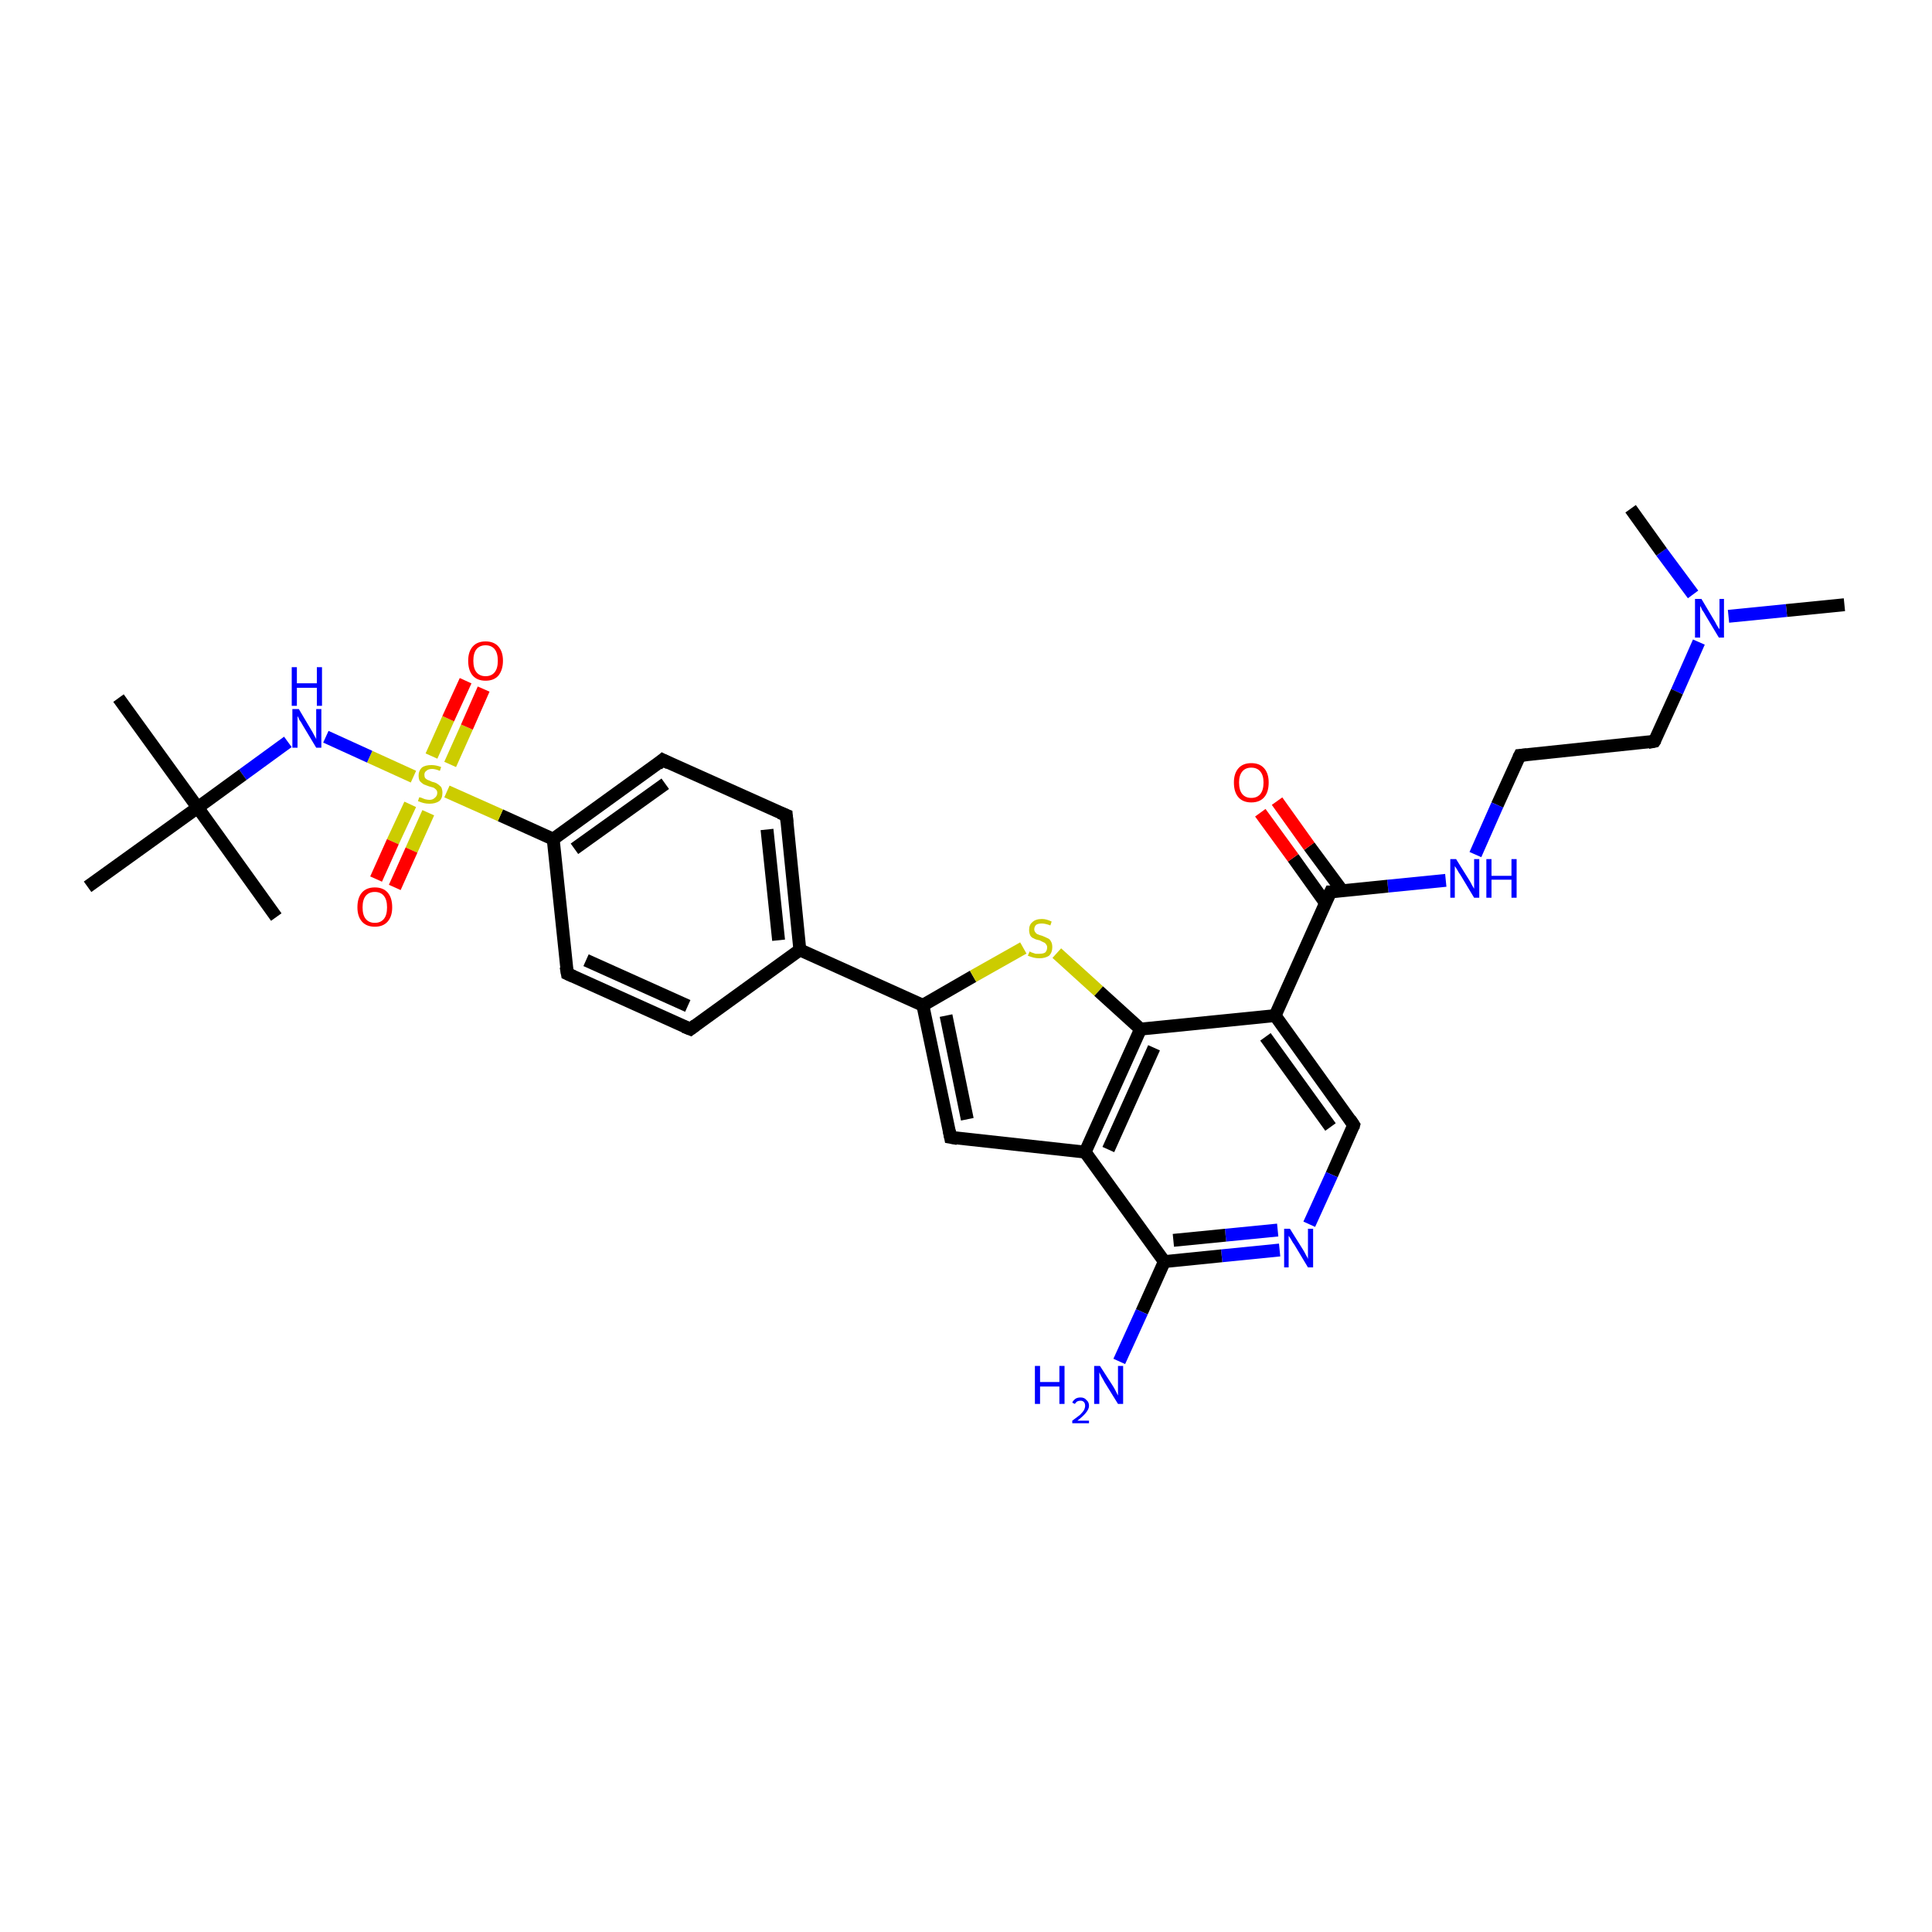 <?xml version='1.0' encoding='iso-8859-1'?>
<svg version='1.1' baseProfile='full'
              xmlns='http://www.w3.org/2000/svg'
                      xmlns:rdkit='http://www.rdkit.org/xml'
                      xmlns:xlink='http://www.w3.org/1999/xlink'
                  xml:space='preserve'
width='300px' height='300px' viewBox='0 0 300 300'>
<!-- END OF HEADER -->
<rect style='opacity:1.0;fill:#FFFFFF;stroke:none' width='300.0' height='300.0' x='0.0' y='0.0'> </rect>
<path class='bond-0 atom-0 atom-1' d='M 286.4,93.9 L 277.4,94.8' style='fill:none;fill-rule:evenodd;stroke:#000000;stroke-width:2.0px;stroke-linecap:butt;stroke-linejoin:miter;stroke-opacity:1' />
<path class='bond-0 atom-0 atom-1' d='M 277.4,94.8 L 268.4,95.7' style='fill:none;fill-rule:evenodd;stroke:#0000FF;stroke-width:2.0px;stroke-linecap:butt;stroke-linejoin:miter;stroke-opacity:1' />
<path class='bond-1 atom-1 atom-2' d='M 262.9,92.3 L 258.0,85.7' style='fill:none;fill-rule:evenodd;stroke:#0000FF;stroke-width:2.0px;stroke-linecap:butt;stroke-linejoin:miter;stroke-opacity:1' />
<path class='bond-1 atom-1 atom-2' d='M 258.0,85.7 L 253.2,79.0' style='fill:none;fill-rule:evenodd;stroke:#000000;stroke-width:2.0px;stroke-linecap:butt;stroke-linejoin:miter;stroke-opacity:1' />
<path class='bond-2 atom-1 atom-3' d='M 263.8,99.7 L 260.4,107.4' style='fill:none;fill-rule:evenodd;stroke:#0000FF;stroke-width:2.0px;stroke-linecap:butt;stroke-linejoin:miter;stroke-opacity:1' />
<path class='bond-2 atom-1 atom-3' d='M 260.4,107.4 L 256.9,115.1' style='fill:none;fill-rule:evenodd;stroke:#000000;stroke-width:2.0px;stroke-linecap:butt;stroke-linejoin:miter;stroke-opacity:1' />
<path class='bond-3 atom-3 atom-4' d='M 256.9,115.1 L 236.0,117.3' style='fill:none;fill-rule:evenodd;stroke:#000000;stroke-width:2.0px;stroke-linecap:butt;stroke-linejoin:miter;stroke-opacity:1' />
<path class='bond-4 atom-4 atom-5' d='M 236.0,117.3 L 232.5,125.0' style='fill:none;fill-rule:evenodd;stroke:#000000;stroke-width:2.0px;stroke-linecap:butt;stroke-linejoin:miter;stroke-opacity:1' />
<path class='bond-4 atom-4 atom-5' d='M 232.5,125.0 L 229.1,132.7' style='fill:none;fill-rule:evenodd;stroke:#0000FF;stroke-width:2.0px;stroke-linecap:butt;stroke-linejoin:miter;stroke-opacity:1' />
<path class='bond-5 atom-5 atom-6' d='M 224.5,136.7 L 215.5,137.6' style='fill:none;fill-rule:evenodd;stroke:#0000FF;stroke-width:2.0px;stroke-linecap:butt;stroke-linejoin:miter;stroke-opacity:1' />
<path class='bond-5 atom-5 atom-6' d='M 215.5,137.6 L 206.6,138.5' style='fill:none;fill-rule:evenodd;stroke:#000000;stroke-width:2.0px;stroke-linecap:butt;stroke-linejoin:miter;stroke-opacity:1' />
<path class='bond-6 atom-6 atom-7' d='M 208.4,138.3 L 203.3,131.4' style='fill:none;fill-rule:evenodd;stroke:#000000;stroke-width:2.0px;stroke-linecap:butt;stroke-linejoin:miter;stroke-opacity:1' />
<path class='bond-6 atom-6 atom-7' d='M 203.3,131.4 L 198.3,124.4' style='fill:none;fill-rule:evenodd;stroke:#FF0000;stroke-width:2.0px;stroke-linecap:butt;stroke-linejoin:miter;stroke-opacity:1' />
<path class='bond-6 atom-6 atom-7' d='M 205.8,140.2 L 200.8,133.2' style='fill:none;fill-rule:evenodd;stroke:#000000;stroke-width:2.0px;stroke-linecap:butt;stroke-linejoin:miter;stroke-opacity:1' />
<path class='bond-6 atom-6 atom-7' d='M 200.8,133.2 L 195.7,126.2' style='fill:none;fill-rule:evenodd;stroke:#FF0000;stroke-width:2.0px;stroke-linecap:butt;stroke-linejoin:miter;stroke-opacity:1' />
<path class='bond-7 atom-6 atom-8' d='M 206.6,138.5 L 198.0,157.7' style='fill:none;fill-rule:evenodd;stroke:#000000;stroke-width:2.0px;stroke-linecap:butt;stroke-linejoin:miter;stroke-opacity:1' />
<path class='bond-8 atom-8 atom-9' d='M 198.0,157.7 L 210.2,174.7' style='fill:none;fill-rule:evenodd;stroke:#000000;stroke-width:2.0px;stroke-linecap:butt;stroke-linejoin:miter;stroke-opacity:1' />
<path class='bond-8 atom-8 atom-9' d='M 196.5,161.0 L 206.6,175.0' style='fill:none;fill-rule:evenodd;stroke:#000000;stroke-width:2.0px;stroke-linecap:butt;stroke-linejoin:miter;stroke-opacity:1' />
<path class='bond-9 atom-9 atom-10' d='M 210.2,174.7 L 206.8,182.4' style='fill:none;fill-rule:evenodd;stroke:#000000;stroke-width:2.0px;stroke-linecap:butt;stroke-linejoin:miter;stroke-opacity:1' />
<path class='bond-9 atom-9 atom-10' d='M 206.8,182.4 L 203.3,190.1' style='fill:none;fill-rule:evenodd;stroke:#0000FF;stroke-width:2.0px;stroke-linecap:butt;stroke-linejoin:miter;stroke-opacity:1' />
<path class='bond-10 atom-10 atom-11' d='M 198.7,194.1 L 189.7,195.0' style='fill:none;fill-rule:evenodd;stroke:#0000FF;stroke-width:2.0px;stroke-linecap:butt;stroke-linejoin:miter;stroke-opacity:1' />
<path class='bond-10 atom-10 atom-11' d='M 189.7,195.0 L 180.8,195.9' style='fill:none;fill-rule:evenodd;stroke:#000000;stroke-width:2.0px;stroke-linecap:butt;stroke-linejoin:miter;stroke-opacity:1' />
<path class='bond-10 atom-10 atom-11' d='M 198.4,191.0 L 190.3,191.8' style='fill:none;fill-rule:evenodd;stroke:#0000FF;stroke-width:2.0px;stroke-linecap:butt;stroke-linejoin:miter;stroke-opacity:1' />
<path class='bond-10 atom-10 atom-11' d='M 190.3,191.8 L 182.2,192.6' style='fill:none;fill-rule:evenodd;stroke:#000000;stroke-width:2.0px;stroke-linecap:butt;stroke-linejoin:miter;stroke-opacity:1' />
<path class='bond-11 atom-11 atom-12' d='M 180.8,195.9 L 177.3,203.7' style='fill:none;fill-rule:evenodd;stroke:#000000;stroke-width:2.0px;stroke-linecap:butt;stroke-linejoin:miter;stroke-opacity:1' />
<path class='bond-11 atom-11 atom-12' d='M 177.3,203.7 L 173.8,211.4' style='fill:none;fill-rule:evenodd;stroke:#0000FF;stroke-width:2.0px;stroke-linecap:butt;stroke-linejoin:miter;stroke-opacity:1' />
<path class='bond-12 atom-11 atom-13' d='M 180.8,195.9 L 168.5,178.9' style='fill:none;fill-rule:evenodd;stroke:#000000;stroke-width:2.0px;stroke-linecap:butt;stroke-linejoin:miter;stroke-opacity:1' />
<path class='bond-13 atom-13 atom-14' d='M 168.5,178.9 L 147.6,176.6' style='fill:none;fill-rule:evenodd;stroke:#000000;stroke-width:2.0px;stroke-linecap:butt;stroke-linejoin:miter;stroke-opacity:1' />
<path class='bond-14 atom-14 atom-15' d='M 147.6,176.6 L 143.3,156.1' style='fill:none;fill-rule:evenodd;stroke:#000000;stroke-width:2.0px;stroke-linecap:butt;stroke-linejoin:miter;stroke-opacity:1' />
<path class='bond-14 atom-14 atom-15' d='M 150.2,173.8 L 146.9,157.7' style='fill:none;fill-rule:evenodd;stroke:#000000;stroke-width:2.0px;stroke-linecap:butt;stroke-linejoin:miter;stroke-opacity:1' />
<path class='bond-15 atom-15 atom-16' d='M 143.3,156.1 L 151.1,151.6' style='fill:none;fill-rule:evenodd;stroke:#000000;stroke-width:2.0px;stroke-linecap:butt;stroke-linejoin:miter;stroke-opacity:1' />
<path class='bond-15 atom-15 atom-16' d='M 151.1,151.6 L 158.9,147.2' style='fill:none;fill-rule:evenodd;stroke:#CCCC00;stroke-width:2.0px;stroke-linecap:butt;stroke-linejoin:miter;stroke-opacity:1' />
<path class='bond-16 atom-16 atom-17' d='M 164.1,148.0 L 170.6,153.9' style='fill:none;fill-rule:evenodd;stroke:#CCCC00;stroke-width:2.0px;stroke-linecap:butt;stroke-linejoin:miter;stroke-opacity:1' />
<path class='bond-16 atom-16 atom-17' d='M 170.6,153.9 L 177.1,159.8' style='fill:none;fill-rule:evenodd;stroke:#000000;stroke-width:2.0px;stroke-linecap:butt;stroke-linejoin:miter;stroke-opacity:1' />
<path class='bond-17 atom-15 atom-18' d='M 143.3,156.1 L 124.2,147.5' style='fill:none;fill-rule:evenodd;stroke:#000000;stroke-width:2.0px;stroke-linecap:butt;stroke-linejoin:miter;stroke-opacity:1' />
<path class='bond-18 atom-18 atom-19' d='M 124.2,147.5 L 122.1,126.6' style='fill:none;fill-rule:evenodd;stroke:#000000;stroke-width:2.0px;stroke-linecap:butt;stroke-linejoin:miter;stroke-opacity:1' />
<path class='bond-18 atom-18 atom-19' d='M 120.9,146.0 L 119.1,128.8' style='fill:none;fill-rule:evenodd;stroke:#000000;stroke-width:2.0px;stroke-linecap:butt;stroke-linejoin:miter;stroke-opacity:1' />
<path class='bond-19 atom-19 atom-20' d='M 122.1,126.6 L 102.9,118.0' style='fill:none;fill-rule:evenodd;stroke:#000000;stroke-width:2.0px;stroke-linecap:butt;stroke-linejoin:miter;stroke-opacity:1' />
<path class='bond-20 atom-20 atom-21' d='M 102.9,118.0 L 85.9,130.3' style='fill:none;fill-rule:evenodd;stroke:#000000;stroke-width:2.0px;stroke-linecap:butt;stroke-linejoin:miter;stroke-opacity:1' />
<path class='bond-20 atom-20 atom-21' d='M 103.3,121.7 L 89.2,131.8' style='fill:none;fill-rule:evenodd;stroke:#000000;stroke-width:2.0px;stroke-linecap:butt;stroke-linejoin:miter;stroke-opacity:1' />
<path class='bond-21 atom-21 atom-22' d='M 85.9,130.3 L 88.1,151.2' style='fill:none;fill-rule:evenodd;stroke:#000000;stroke-width:2.0px;stroke-linecap:butt;stroke-linejoin:miter;stroke-opacity:1' />
<path class='bond-22 atom-22 atom-23' d='M 88.1,151.2 L 107.2,159.8' style='fill:none;fill-rule:evenodd;stroke:#000000;stroke-width:2.0px;stroke-linecap:butt;stroke-linejoin:miter;stroke-opacity:1' />
<path class='bond-22 atom-22 atom-23' d='M 91.0,149.1 L 106.8,156.2' style='fill:none;fill-rule:evenodd;stroke:#000000;stroke-width:2.0px;stroke-linecap:butt;stroke-linejoin:miter;stroke-opacity:1' />
<path class='bond-23 atom-21 atom-24' d='M 85.9,130.3 L 77.7,126.6' style='fill:none;fill-rule:evenodd;stroke:#000000;stroke-width:2.0px;stroke-linecap:butt;stroke-linejoin:miter;stroke-opacity:1' />
<path class='bond-23 atom-21 atom-24' d='M 77.7,126.6 L 69.4,122.9' style='fill:none;fill-rule:evenodd;stroke:#CCCC00;stroke-width:2.0px;stroke-linecap:butt;stroke-linejoin:miter;stroke-opacity:1' />
<path class='bond-24 atom-24 atom-25' d='M 69.9,118.7 L 72.5,112.9' style='fill:none;fill-rule:evenodd;stroke:#CCCC00;stroke-width:2.0px;stroke-linecap:butt;stroke-linejoin:miter;stroke-opacity:1' />
<path class='bond-24 atom-24 atom-25' d='M 72.5,112.9 L 75.1,107.0' style='fill:none;fill-rule:evenodd;stroke:#FF0000;stroke-width:2.0px;stroke-linecap:butt;stroke-linejoin:miter;stroke-opacity:1' />
<path class='bond-24 atom-24 atom-25' d='M 67.0,117.4 L 69.6,111.6' style='fill:none;fill-rule:evenodd;stroke:#CCCC00;stroke-width:2.0px;stroke-linecap:butt;stroke-linejoin:miter;stroke-opacity:1' />
<path class='bond-24 atom-24 atom-25' d='M 69.6,111.6 L 72.3,105.7' style='fill:none;fill-rule:evenodd;stroke:#FF0000;stroke-width:2.0px;stroke-linecap:butt;stroke-linejoin:miter;stroke-opacity:1' />
<path class='bond-25 atom-24 atom-26' d='M 63.7,124.9 L 61.0,130.7' style='fill:none;fill-rule:evenodd;stroke:#CCCC00;stroke-width:2.0px;stroke-linecap:butt;stroke-linejoin:miter;stroke-opacity:1' />
<path class='bond-25 atom-24 atom-26' d='M 61.0,130.7 L 58.4,136.5' style='fill:none;fill-rule:evenodd;stroke:#FF0000;stroke-width:2.0px;stroke-linecap:butt;stroke-linejoin:miter;stroke-opacity:1' />
<path class='bond-25 atom-24 atom-26' d='M 66.5,126.2 L 63.9,132.0' style='fill:none;fill-rule:evenodd;stroke:#CCCC00;stroke-width:2.0px;stroke-linecap:butt;stroke-linejoin:miter;stroke-opacity:1' />
<path class='bond-25 atom-24 atom-26' d='M 63.9,132.0 L 61.3,137.8' style='fill:none;fill-rule:evenodd;stroke:#FF0000;stroke-width:2.0px;stroke-linecap:butt;stroke-linejoin:miter;stroke-opacity:1' />
<path class='bond-26 atom-24 atom-27' d='M 64.2,120.6 L 57.4,117.5' style='fill:none;fill-rule:evenodd;stroke:#CCCC00;stroke-width:2.0px;stroke-linecap:butt;stroke-linejoin:miter;stroke-opacity:1' />
<path class='bond-26 atom-24 atom-27' d='M 57.4,117.5 L 50.6,114.4' style='fill:none;fill-rule:evenodd;stroke:#0000FF;stroke-width:2.0px;stroke-linecap:butt;stroke-linejoin:miter;stroke-opacity:1' />
<path class='bond-27 atom-27 atom-28' d='M 44.7,115.2 L 37.7,120.3' style='fill:none;fill-rule:evenodd;stroke:#0000FF;stroke-width:2.0px;stroke-linecap:butt;stroke-linejoin:miter;stroke-opacity:1' />
<path class='bond-27 atom-27 atom-28' d='M 37.7,120.3 L 30.7,125.4' style='fill:none;fill-rule:evenodd;stroke:#000000;stroke-width:2.0px;stroke-linecap:butt;stroke-linejoin:miter;stroke-opacity:1' />
<path class='bond-28 atom-28 atom-29' d='M 30.7,125.4 L 18.4,108.4' style='fill:none;fill-rule:evenodd;stroke:#000000;stroke-width:2.0px;stroke-linecap:butt;stroke-linejoin:miter;stroke-opacity:1' />
<path class='bond-29 atom-28 atom-30' d='M 30.7,125.4 L 42.9,142.4' style='fill:none;fill-rule:evenodd;stroke:#000000;stroke-width:2.0px;stroke-linecap:butt;stroke-linejoin:miter;stroke-opacity:1' />
<path class='bond-30 atom-28 atom-31' d='M 30.7,125.4 L 13.6,137.7' style='fill:none;fill-rule:evenodd;stroke:#000000;stroke-width:2.0px;stroke-linecap:butt;stroke-linejoin:miter;stroke-opacity:1' />
<path class='bond-31 atom-17 atom-8' d='M 177.1,159.8 L 198.0,157.7' style='fill:none;fill-rule:evenodd;stroke:#000000;stroke-width:2.0px;stroke-linecap:butt;stroke-linejoin:miter;stroke-opacity:1' />
<path class='bond-32 atom-23 atom-18' d='M 107.2,159.8 L 124.2,147.5' style='fill:none;fill-rule:evenodd;stroke:#000000;stroke-width:2.0px;stroke-linecap:butt;stroke-linejoin:miter;stroke-opacity:1' />
<path class='bond-33 atom-17 atom-13' d='M 177.1,159.8 L 168.5,178.9' style='fill:none;fill-rule:evenodd;stroke:#000000;stroke-width:2.0px;stroke-linecap:butt;stroke-linejoin:miter;stroke-opacity:1' />
<path class='bond-33 atom-17 atom-13' d='M 179.2,162.7 L 172.1,178.5' style='fill:none;fill-rule:evenodd;stroke:#000000;stroke-width:2.0px;stroke-linecap:butt;stroke-linejoin:miter;stroke-opacity:1' />
<path d='M 257.1,114.8 L 256.9,115.1 L 255.9,115.3' style='fill:none;stroke:#000000;stroke-width:2.0px;stroke-linecap:butt;stroke-linejoin:miter;stroke-opacity:1;' />
<path d='M 237.1,117.2 L 236.0,117.3 L 235.8,117.7' style='fill:none;stroke:#000000;stroke-width:2.0px;stroke-linecap:butt;stroke-linejoin:miter;stroke-opacity:1;' />
<path d='M 207.0,138.5 L 206.6,138.5 L 206.1,139.5' style='fill:none;stroke:#000000;stroke-width:2.0px;stroke-linecap:butt;stroke-linejoin:miter;stroke-opacity:1;' />
<path d='M 209.6,173.8 L 210.2,174.7 L 210.1,175.1' style='fill:none;stroke:#000000;stroke-width:2.0px;stroke-linecap:butt;stroke-linejoin:miter;stroke-opacity:1;' />
<path d='M 148.7,176.8 L 147.6,176.6 L 147.4,175.6' style='fill:none;stroke:#000000;stroke-width:2.0px;stroke-linecap:butt;stroke-linejoin:miter;stroke-opacity:1;' />
<path d='M 122.2,127.7 L 122.1,126.6 L 121.1,126.2' style='fill:none;stroke:#000000;stroke-width:2.0px;stroke-linecap:butt;stroke-linejoin:miter;stroke-opacity:1;' />
<path d='M 103.9,118.5 L 102.9,118.0 L 102.1,118.7' style='fill:none;stroke:#000000;stroke-width:2.0px;stroke-linecap:butt;stroke-linejoin:miter;stroke-opacity:1;' />
<path d='M 87.9,150.1 L 88.1,151.2 L 89.0,151.6' style='fill:none;stroke:#000000;stroke-width:2.0px;stroke-linecap:butt;stroke-linejoin:miter;stroke-opacity:1;' />
<path d='M 106.2,159.4 L 107.2,159.8 L 108.0,159.2' style='fill:none;stroke:#000000;stroke-width:2.0px;stroke-linecap:butt;stroke-linejoin:miter;stroke-opacity:1;' />
<path class='atom-1' d='M 264.2 93.0
L 266.1 96.2
Q 266.3 96.5, 266.6 97.1
Q 266.9 97.6, 267.0 97.7
L 267.0 93.0
L 267.7 93.0
L 267.7 99.0
L 266.9 99.0
L 264.8 95.5
Q 264.6 95.1, 264.3 94.7
Q 264.1 94.2, 264.0 94.1
L 264.0 99.0
L 263.2 99.0
L 263.2 93.0
L 264.2 93.0
' fill='#0000FF'/>
<path class='atom-5' d='M 226.1 133.4
L 228.1 136.6
Q 228.3 136.9, 228.6 137.5
Q 228.9 138.0, 228.9 138.0
L 228.9 133.4
L 229.7 133.4
L 229.7 139.4
L 228.9 139.4
L 226.8 135.9
Q 226.5 135.5, 226.3 135.1
Q 226.0 134.6, 225.9 134.5
L 225.9 139.4
L 225.2 139.4
L 225.2 133.4
L 226.1 133.4
' fill='#0000FF'/>
<path class='atom-5' d='M 230.8 133.4
L 231.6 133.4
L 231.6 136.0
L 234.7 136.0
L 234.7 133.4
L 235.5 133.4
L 235.5 139.4
L 234.7 139.4
L 234.7 136.6
L 231.6 136.6
L 231.6 139.4
L 230.8 139.4
L 230.8 133.4
' fill='#0000FF'/>
<path class='atom-7' d='M 191.6 121.5
Q 191.6 120.1, 192.3 119.3
Q 193.0 118.5, 194.3 118.5
Q 195.6 118.5, 196.3 119.3
Q 197.0 120.1, 197.0 121.5
Q 197.0 123.0, 196.3 123.8
Q 195.6 124.6, 194.3 124.6
Q 193.0 124.6, 192.3 123.8
Q 191.6 123.0, 191.6 121.5
M 194.3 123.9
Q 195.2 123.9, 195.7 123.3
Q 196.2 122.7, 196.2 121.5
Q 196.2 120.4, 195.7 119.8
Q 195.2 119.2, 194.3 119.2
Q 193.4 119.2, 192.9 119.8
Q 192.4 120.4, 192.4 121.5
Q 192.4 122.7, 192.9 123.3
Q 193.4 123.9, 194.3 123.9
' fill='#FF0000'/>
<path class='atom-10' d='M 200.3 190.8
L 202.3 194.0
Q 202.5 194.3, 202.8 194.9
Q 203.1 195.4, 203.1 195.5
L 203.1 190.8
L 203.9 190.8
L 203.9 196.8
L 203.1 196.8
L 201.0 193.3
Q 200.7 192.9, 200.5 192.5
Q 200.2 192.0, 200.1 191.9
L 200.1 196.8
L 199.4 196.8
L 199.4 190.8
L 200.3 190.8
' fill='#0000FF'/>
<path class='atom-12' d='M 160.7 212.1
L 161.5 212.1
L 161.5 214.6
L 164.5 214.6
L 164.5 212.1
L 165.3 212.1
L 165.3 218.0
L 164.5 218.0
L 164.5 215.3
L 161.5 215.3
L 161.5 218.0
L 160.7 218.0
L 160.7 212.1
' fill='#0000FF'/>
<path class='atom-12' d='M 166.5 217.8
Q 166.6 217.5, 167.0 217.2
Q 167.3 217.0, 167.8 217.0
Q 168.4 217.0, 168.7 217.4
Q 169.1 217.7, 169.1 218.3
Q 169.1 218.8, 168.6 219.4
Q 168.2 219.9, 167.3 220.6
L 169.1 220.6
L 169.1 221.0
L 166.5 221.0
L 166.5 220.6
Q 167.2 220.1, 167.7 219.7
Q 168.1 219.3, 168.3 219.0
Q 168.5 218.6, 168.5 218.3
Q 168.5 217.9, 168.3 217.7
Q 168.1 217.5, 167.8 217.5
Q 167.5 217.5, 167.3 217.6
Q 167.1 217.7, 166.9 218.0
L 166.5 217.8
' fill='#0000FF'/>
<path class='atom-12' d='M 170.8 212.1
L 172.8 215.2
Q 173.0 215.5, 173.3 216.1
Q 173.6 216.7, 173.6 216.7
L 173.6 212.1
L 174.4 212.1
L 174.4 218.0
L 173.6 218.0
L 171.5 214.6
Q 171.3 214.2, 171.0 213.7
Q 170.8 213.3, 170.7 213.1
L 170.7 218.0
L 169.9 218.0
L 169.9 212.1
L 170.8 212.1
' fill='#0000FF'/>
<path class='atom-16' d='M 159.9 147.7
Q 159.9 147.8, 160.2 147.9
Q 160.5 148.0, 160.8 148.1
Q 161.1 148.1, 161.4 148.1
Q 162.0 148.1, 162.3 147.9
Q 162.6 147.6, 162.6 147.1
Q 162.6 146.8, 162.4 146.6
Q 162.3 146.4, 162.0 146.3
Q 161.8 146.2, 161.4 146.0
Q 160.8 145.9, 160.5 145.7
Q 160.2 145.6, 160.0 145.3
Q 159.8 144.9, 159.8 144.4
Q 159.8 143.6, 160.3 143.2
Q 160.8 142.7, 161.8 142.7
Q 162.5 142.7, 163.3 143.1
L 163.1 143.7
Q 162.3 143.4, 161.8 143.4
Q 161.2 143.4, 160.9 143.6
Q 160.6 143.9, 160.6 144.3
Q 160.6 144.6, 160.8 144.8
Q 160.9 145.0, 161.2 145.1
Q 161.4 145.2, 161.8 145.3
Q 162.3 145.5, 162.7 145.7
Q 163.0 145.8, 163.2 146.2
Q 163.4 146.5, 163.4 147.1
Q 163.4 147.9, 162.9 148.4
Q 162.3 148.8, 161.4 148.8
Q 160.9 148.8, 160.5 148.7
Q 160.1 148.6, 159.6 148.4
L 159.9 147.7
' fill='#CCCC00'/>
<path class='atom-24' d='M 65.1 123.8
Q 65.2 123.8, 65.5 123.9
Q 65.7 124.0, 66.0 124.1
Q 66.4 124.2, 66.7 124.2
Q 67.2 124.2, 67.5 123.9
Q 67.9 123.6, 67.9 123.1
Q 67.9 122.8, 67.7 122.6
Q 67.5 122.4, 67.3 122.3
Q 67.0 122.2, 66.6 122.1
Q 66.1 121.9, 65.8 121.8
Q 65.5 121.6, 65.2 121.3
Q 65.0 121.0, 65.0 120.4
Q 65.0 119.7, 65.5 119.2
Q 66.0 118.8, 67.0 118.8
Q 67.7 118.8, 68.5 119.1
L 68.3 119.7
Q 67.6 119.4, 67.1 119.4
Q 66.5 119.4, 66.2 119.7
Q 65.9 119.9, 65.9 120.3
Q 65.9 120.6, 66.0 120.8
Q 66.2 121.0, 66.4 121.1
Q 66.7 121.2, 67.1 121.4
Q 67.6 121.5, 67.9 121.7
Q 68.2 121.9, 68.5 122.2
Q 68.7 122.6, 68.7 123.1
Q 68.7 124.0, 68.2 124.4
Q 67.6 124.8, 66.7 124.8
Q 66.2 124.8, 65.8 124.7
Q 65.4 124.6, 64.9 124.4
L 65.1 123.8
' fill='#CCCC00'/>
<path class='atom-25' d='M 72.7 102.6
Q 72.7 101.2, 73.4 100.4
Q 74.1 99.6, 75.4 99.6
Q 76.7 99.6, 77.4 100.4
Q 78.1 101.2, 78.1 102.6
Q 78.1 104.0, 77.4 104.9
Q 76.7 105.7, 75.4 105.7
Q 74.1 105.7, 73.4 104.9
Q 72.7 104.1, 72.7 102.6
M 75.4 105.0
Q 76.3 105.0, 76.8 104.4
Q 77.3 103.8, 77.3 102.6
Q 77.3 101.4, 76.8 100.8
Q 76.3 100.2, 75.4 100.2
Q 74.5 100.2, 74.0 100.8
Q 73.5 101.4, 73.5 102.6
Q 73.5 103.8, 74.0 104.4
Q 74.5 105.0, 75.4 105.0
' fill='#FF0000'/>
<path class='atom-26' d='M 55.5 140.9
Q 55.5 139.4, 56.2 138.6
Q 56.9 137.8, 58.2 137.8
Q 59.5 137.8, 60.2 138.6
Q 60.9 139.4, 60.9 140.9
Q 60.9 142.3, 60.2 143.1
Q 59.5 143.9, 58.2 143.9
Q 56.9 143.9, 56.2 143.1
Q 55.5 142.3, 55.5 140.9
M 58.2 143.3
Q 59.1 143.3, 59.6 142.7
Q 60.1 142.1, 60.1 140.9
Q 60.1 139.7, 59.6 139.1
Q 59.1 138.5, 58.2 138.5
Q 57.3 138.5, 56.8 139.1
Q 56.3 139.7, 56.3 140.9
Q 56.3 142.1, 56.8 142.7
Q 57.3 143.3, 58.2 143.3
' fill='#FF0000'/>
<path class='atom-27' d='M 46.4 110.1
L 48.3 113.3
Q 48.5 113.6, 48.8 114.2
Q 49.1 114.7, 49.1 114.8
L 49.1 110.1
L 49.9 110.1
L 49.9 116.1
L 49.1 116.1
L 47.0 112.6
Q 46.8 112.2, 46.5 111.8
Q 46.3 111.3, 46.2 111.2
L 46.2 116.1
L 45.4 116.1
L 45.4 110.1
L 46.4 110.1
' fill='#0000FF'/>
<path class='atom-27' d='M 45.3 103.6
L 46.1 103.6
L 46.1 106.1
L 49.2 106.1
L 49.2 103.6
L 50.0 103.6
L 50.0 109.6
L 49.2 109.6
L 49.2 106.8
L 46.1 106.8
L 46.1 109.6
L 45.3 109.6
L 45.3 103.6
' fill='#0000FF'/>
</svg>
